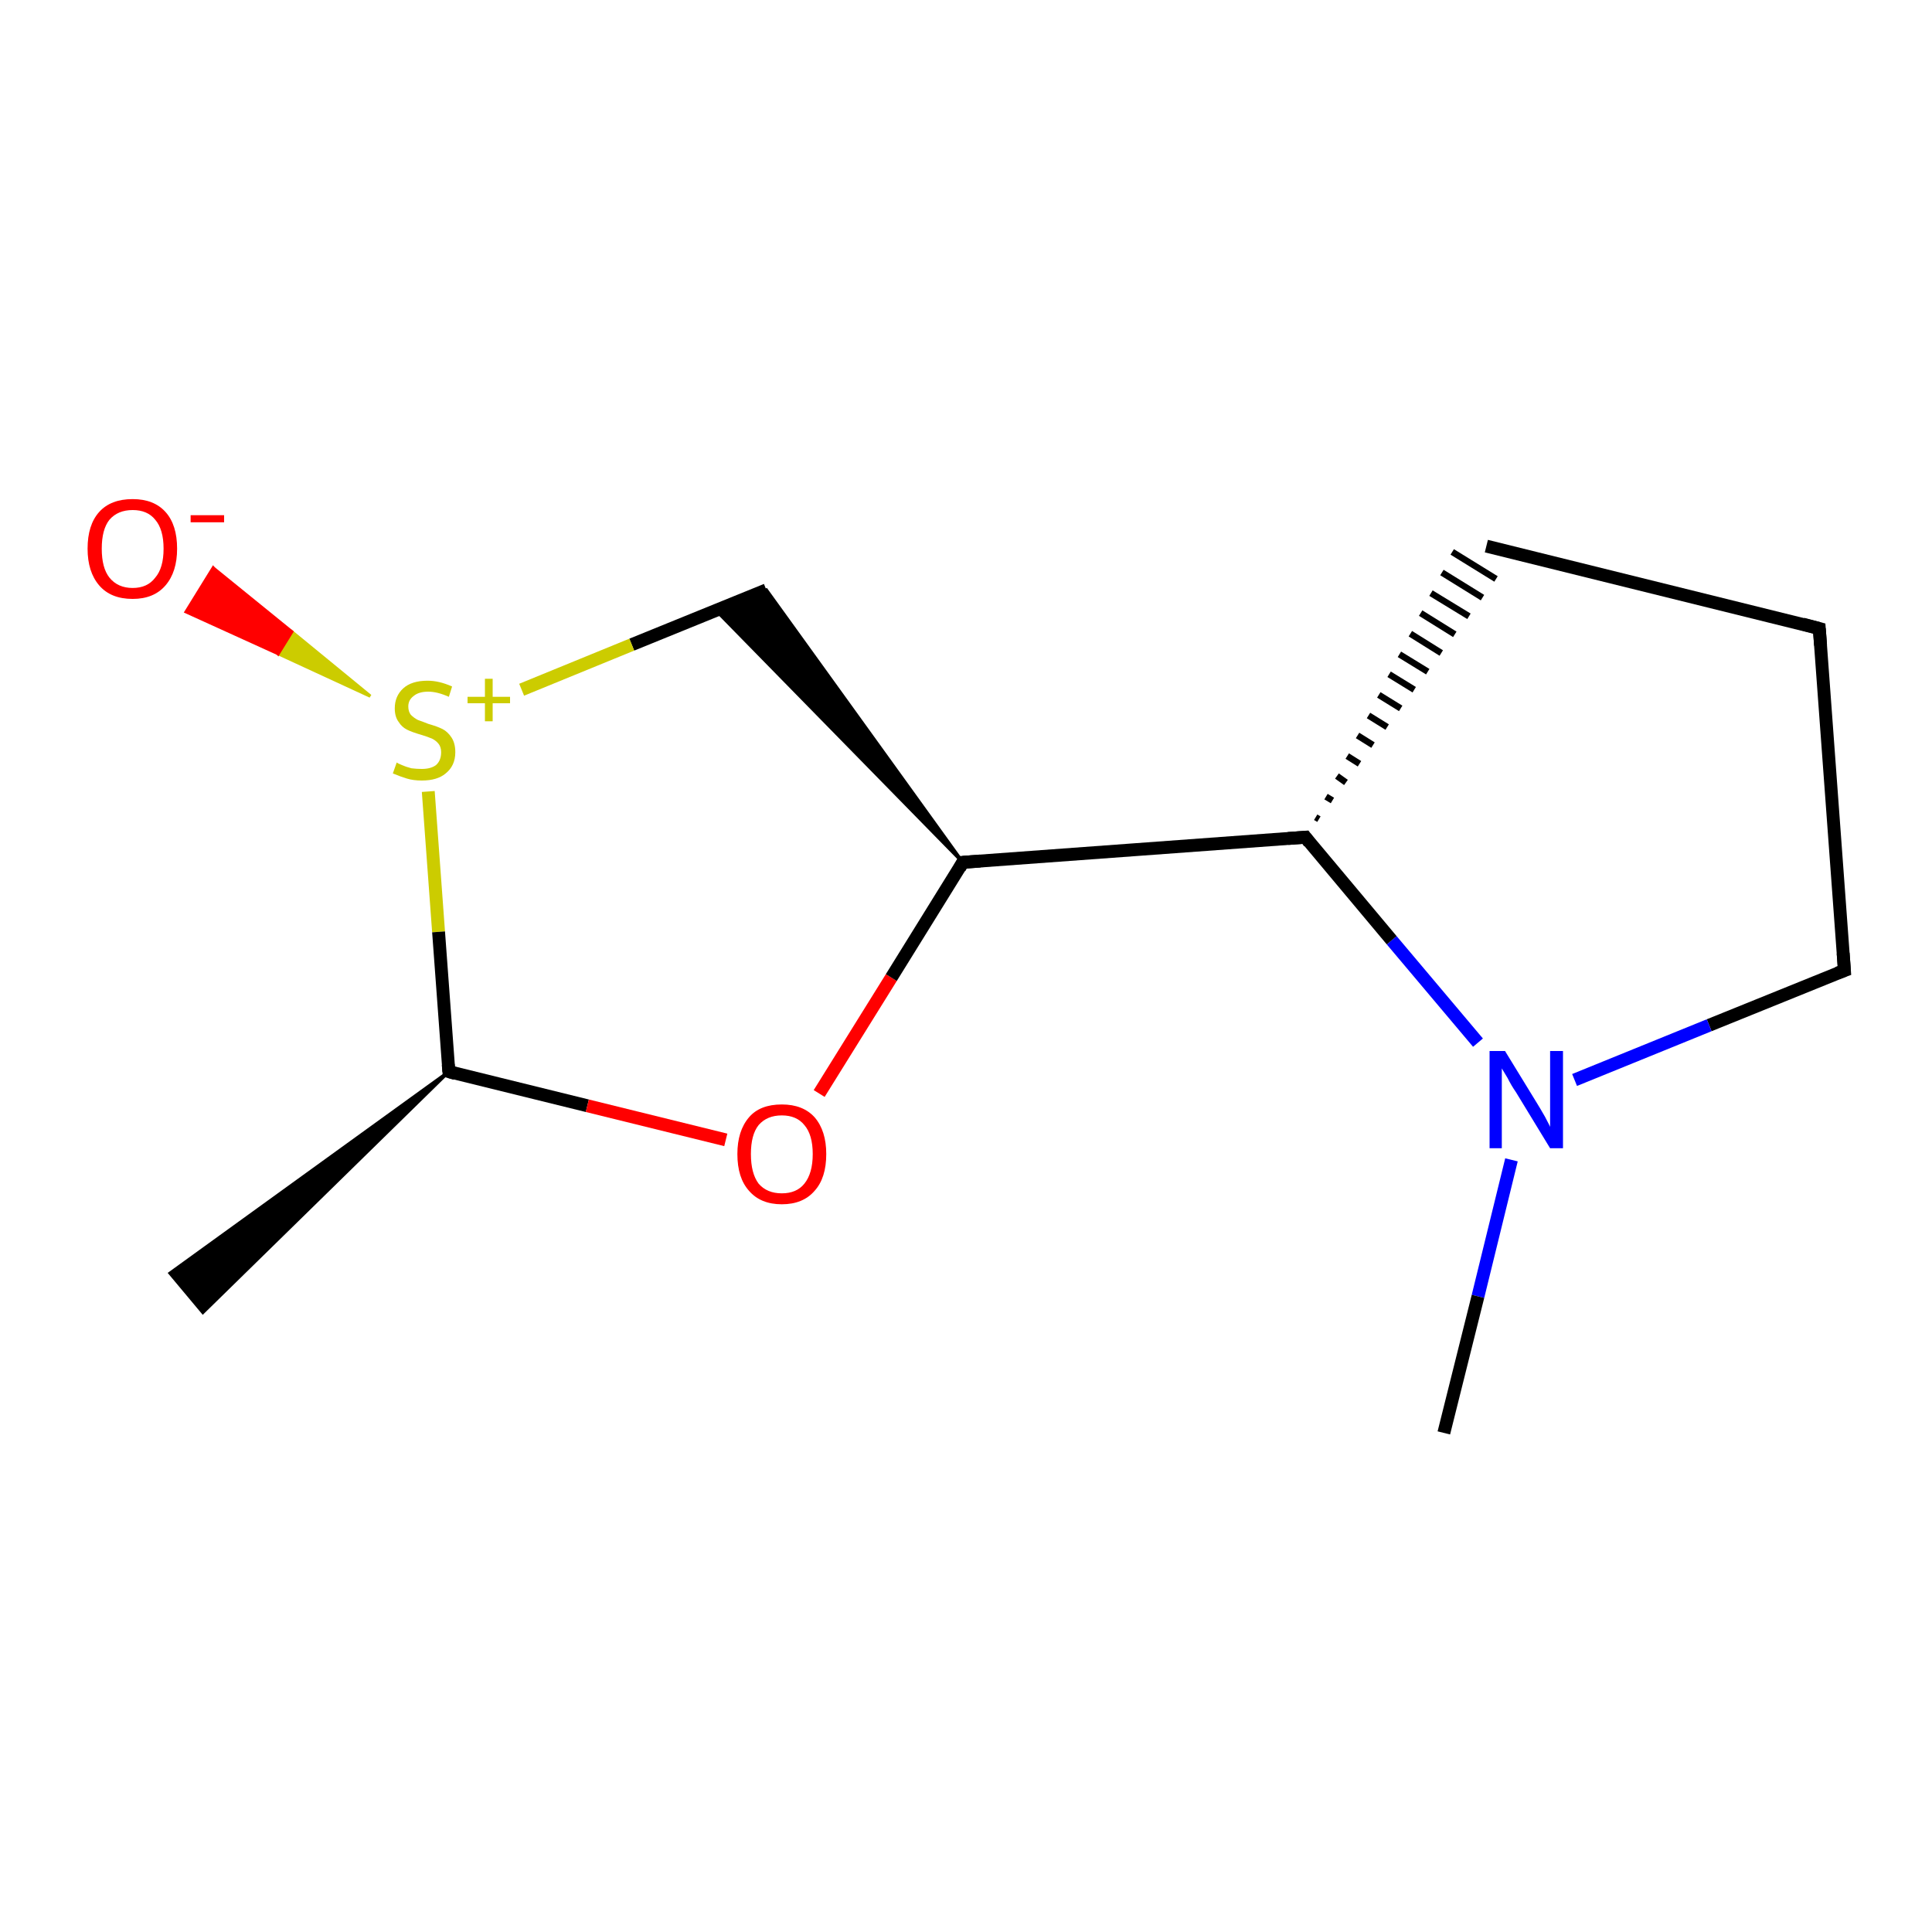 <?xml version='1.0' encoding='iso-8859-1'?>
<svg version='1.1' baseProfile='full'
              xmlns='http://www.w3.org/2000/svg'
                      xmlns:rdkit='http://www.rdkit.org/xml'
                      xmlns:xlink='http://www.w3.org/1999/xlink'
                  xml:space='preserve'
width='300px' height='300px' viewBox='0 0 300 300'>
<!-- END OF HEADER -->
<rect style='opacity:1.0;fill:#FFFFFF;stroke:none' width='300.0' height='300.0' x='0.0' y='0.0'> </rect>
<path class='bond-0 atom-1 atom-0' d='M 69.7,166.4 L 31.5,203.8 L 26.4,197.7 Z' style='fill:#000000;fill-rule:evenodd;fill-opacity:1;stroke:#000000;stroke-width:0.5px;stroke-linecap:butt;stroke-linejoin:miter;stroke-opacity:1;' />
<path class='bond-1 atom-1 atom-2' d='M 69.7,166.4 L 91.2,171.7' style='fill:none;fill-rule:evenodd;stroke:#000000;stroke-width:2.0px;stroke-linecap:butt;stroke-linejoin:miter;stroke-opacity:1' />
<path class='bond-1 atom-1 atom-2' d='M 91.2,171.7 L 112.7,177.0' style='fill:none;fill-rule:evenodd;stroke:#FF0000;stroke-width:2.0px;stroke-linecap:butt;stroke-linejoin:miter;stroke-opacity:1' />
<path class='bond-2 atom-2 atom-3' d='M 127.2,169.8 L 138.4,151.8' style='fill:none;fill-rule:evenodd;stroke:#FF0000;stroke-width:2.0px;stroke-linecap:butt;stroke-linejoin:miter;stroke-opacity:1' />
<path class='bond-2 atom-2 atom-3' d='M 138.4,151.8 L 149.5,133.9' style='fill:none;fill-rule:evenodd;stroke:#000000;stroke-width:2.0px;stroke-linecap:butt;stroke-linejoin:miter;stroke-opacity:1' />
<path class='bond-3 atom-3 atom-4' d='M 149.5,133.9 L 111.2,94.8 L 119.0,91.6 Z' style='fill:#000000;fill-rule:evenodd;fill-opacity:1;stroke:#000000;stroke-width:0.5px;stroke-linecap:butt;stroke-linejoin:miter;stroke-opacity:1;' />
<path class='bond-4 atom-4 atom-5' d='M 119.0,91.6 L 98.1,100.1' style='fill:none;fill-rule:evenodd;stroke:#000000;stroke-width:2.0px;stroke-linecap:butt;stroke-linejoin:miter;stroke-opacity:1' />
<path class='bond-4 atom-4 atom-5' d='M 98.1,100.1 L 81.0,107.1' style='fill:none;fill-rule:evenodd;stroke:#CCCC00;stroke-width:2.0px;stroke-linecap:butt;stroke-linejoin:miter;stroke-opacity:1' />
<path class='bond-5 atom-5 atom-6' d='M 57.5,108.1 L 43.2,101.5 L 45.3,98.1 Z' style='fill:#CCCC00;fill-rule:evenodd;fill-opacity:1;stroke:#CCCC00;stroke-width:0.5px;stroke-linecap:butt;stroke-linejoin:miter;stroke-opacity:1;' />
<path class='bond-5 atom-5 atom-6' d='M 43.2,101.5 L 33.1,88.2 L 28.9,95.0 Z' style='fill:#FF0000;fill-rule:evenodd;fill-opacity:1;stroke:#FF0000;stroke-width:0.5px;stroke-linecap:butt;stroke-linejoin:miter;stroke-opacity:1;' />
<path class='bond-5 atom-5 atom-6' d='M 43.2,101.5 L 45.3,98.1 L 33.1,88.2 Z' style='fill:#FF0000;fill-rule:evenodd;fill-opacity:1;stroke:#FF0000;stroke-width:0.5px;stroke-linecap:butt;stroke-linejoin:miter;stroke-opacity:1;' />
<path class='bond-6 atom-3 atom-7' d='M 149.5,133.9 L 202.7,130.0' style='fill:none;fill-rule:evenodd;stroke:#000000;stroke-width:2.0px;stroke-linecap:butt;stroke-linejoin:miter;stroke-opacity:1' />
<path class='bond-7 atom-7 atom-8' d='M 204.8,127.2 L 204.3,126.9' style='fill:none;fill-rule:evenodd;stroke:#000000;stroke-width:1.0px;stroke-linecap:butt;stroke-linejoin:miter;stroke-opacity:1' />
<path class='bond-7 atom-7 atom-8' d='M 206.9,124.3 L 205.9,123.7' style='fill:none;fill-rule:evenodd;stroke:#000000;stroke-width:1.0px;stroke-linecap:butt;stroke-linejoin:miter;stroke-opacity:1' />
<path class='bond-7 atom-7 atom-8' d='M 209.0,121.5 L 207.6,120.5' style='fill:none;fill-rule:evenodd;stroke:#000000;stroke-width:1.0px;stroke-linecap:butt;stroke-linejoin:miter;stroke-opacity:1' />
<path class='bond-7 atom-7 atom-8' d='M 211.1,118.6 L 209.2,117.4' style='fill:none;fill-rule:evenodd;stroke:#000000;stroke-width:1.0px;stroke-linecap:butt;stroke-linejoin:miter;stroke-opacity:1' />
<path class='bond-7 atom-7 atom-8' d='M 213.2,115.7 L 210.8,114.2' style='fill:none;fill-rule:evenodd;stroke:#000000;stroke-width:1.0px;stroke-linecap:butt;stroke-linejoin:miter;stroke-opacity:1' />
<path class='bond-7 atom-7 atom-8' d='M 215.4,112.9 L 212.5,111.1' style='fill:none;fill-rule:evenodd;stroke:#000000;stroke-width:1.0px;stroke-linecap:butt;stroke-linejoin:miter;stroke-opacity:1' />
<path class='bond-7 atom-7 atom-8' d='M 217.5,110.0 L 214.1,107.9' style='fill:none;fill-rule:evenodd;stroke:#000000;stroke-width:1.0px;stroke-linecap:butt;stroke-linejoin:miter;stroke-opacity:1' />
<path class='bond-7 atom-7 atom-8' d='M 219.6,107.1 L 215.7,104.7' style='fill:none;fill-rule:evenodd;stroke:#000000;stroke-width:1.0px;stroke-linecap:butt;stroke-linejoin:miter;stroke-opacity:1' />
<path class='bond-7 atom-7 atom-8' d='M 221.7,104.3 L 217.3,101.6' style='fill:none;fill-rule:evenodd;stroke:#000000;stroke-width:1.0px;stroke-linecap:butt;stroke-linejoin:miter;stroke-opacity:1' />
<path class='bond-7 atom-7 atom-8' d='M 223.8,101.4 L 219.0,98.4' style='fill:none;fill-rule:evenodd;stroke:#000000;stroke-width:1.0px;stroke-linecap:butt;stroke-linejoin:miter;stroke-opacity:1' />
<path class='bond-7 atom-7 atom-8' d='M 225.9,98.5 L 220.6,95.2' style='fill:none;fill-rule:evenodd;stroke:#000000;stroke-width:1.0px;stroke-linecap:butt;stroke-linejoin:miter;stroke-opacity:1' />
<path class='bond-7 atom-7 atom-8' d='M 228.1,95.7 L 222.2,92.1' style='fill:none;fill-rule:evenodd;stroke:#000000;stroke-width:1.0px;stroke-linecap:butt;stroke-linejoin:miter;stroke-opacity:1' />
<path class='bond-7 atom-7 atom-8' d='M 230.2,92.8 L 223.9,88.9' style='fill:none;fill-rule:evenodd;stroke:#000000;stroke-width:1.0px;stroke-linecap:butt;stroke-linejoin:miter;stroke-opacity:1' />
<path class='bond-7 atom-7 atom-8' d='M 232.3,89.9 L 225.5,85.7' style='fill:none;fill-rule:evenodd;stroke:#000000;stroke-width:1.0px;stroke-linecap:butt;stroke-linejoin:miter;stroke-opacity:1' />
<path class='bond-8 atom-8 atom-9' d='M 230.8,84.8 L 282.5,97.6' style='fill:none;fill-rule:evenodd;stroke:#000000;stroke-width:2.0px;stroke-linecap:butt;stroke-linejoin:miter;stroke-opacity:1' />
<path class='bond-9 atom-9 atom-10' d='M 282.5,97.6 L 286.4,150.7' style='fill:none;fill-rule:evenodd;stroke:#000000;stroke-width:2.0px;stroke-linecap:butt;stroke-linejoin:miter;stroke-opacity:1' />
<path class='bond-10 atom-10 atom-11' d='M 286.4,150.7 L 265.4,159.2' style='fill:none;fill-rule:evenodd;stroke:#000000;stroke-width:2.0px;stroke-linecap:butt;stroke-linejoin:miter;stroke-opacity:1' />
<path class='bond-10 atom-10 atom-11' d='M 265.4,159.2 L 244.5,167.7' style='fill:none;fill-rule:evenodd;stroke:#0000FF;stroke-width:2.0px;stroke-linecap:butt;stroke-linejoin:miter;stroke-opacity:1' />
<path class='bond-11 atom-11 atom-12' d='M 234.7,180.1 L 229.5,201.3' style='fill:none;fill-rule:evenodd;stroke:#0000FF;stroke-width:2.0px;stroke-linecap:butt;stroke-linejoin:miter;stroke-opacity:1' />
<path class='bond-11 atom-11 atom-12' d='M 229.5,201.3 L 224.2,222.5' style='fill:none;fill-rule:evenodd;stroke:#000000;stroke-width:2.0px;stroke-linecap:butt;stroke-linejoin:miter;stroke-opacity:1' />
<path class='bond-12 atom-5 atom-1' d='M 66.5,122.9 L 68.1,144.7' style='fill:none;fill-rule:evenodd;stroke:#CCCC00;stroke-width:2.0px;stroke-linecap:butt;stroke-linejoin:miter;stroke-opacity:1' />
<path class='bond-12 atom-5 atom-1' d='M 68.1,144.7 L 69.7,166.4' style='fill:none;fill-rule:evenodd;stroke:#000000;stroke-width:2.0px;stroke-linecap:butt;stroke-linejoin:miter;stroke-opacity:1' />
<path class='bond-13 atom-11 atom-7' d='M 229.5,161.9 L 216.1,146.0' style='fill:none;fill-rule:evenodd;stroke:#0000FF;stroke-width:2.0px;stroke-linecap:butt;stroke-linejoin:miter;stroke-opacity:1' />
<path class='bond-13 atom-11 atom-7' d='M 216.1,146.0 L 202.7,130.0' style='fill:none;fill-rule:evenodd;stroke:#000000;stroke-width:2.0px;stroke-linecap:butt;stroke-linejoin:miter;stroke-opacity:1' />
<path d='M 70.7,166.7 L 69.7,166.4 L 69.6,165.3' style='fill:none;stroke:#000000;stroke-width:2.0px;stroke-linecap:butt;stroke-linejoin:miter;stroke-opacity:1;' />
<path d='M 149.0,134.8 L 149.5,133.9 L 152.2,133.7' style='fill:none;stroke:#000000;stroke-width:2.0px;stroke-linecap:butt;stroke-linejoin:miter;stroke-opacity:1;' />
<path d='M 200.0,130.2 L 202.7,130.0 L 203.3,130.8' style='fill:none;stroke:#000000;stroke-width:2.0px;stroke-linecap:butt;stroke-linejoin:miter;stroke-opacity:1;' />
<path d='M 279.9,96.9 L 282.5,97.6 L 282.7,100.2' style='fill:none;stroke:#000000;stroke-width:2.0px;stroke-linecap:butt;stroke-linejoin:miter;stroke-opacity:1;' />
<path d='M 286.2,148.0 L 286.4,150.7 L 285.3,151.1' style='fill:none;stroke:#000000;stroke-width:2.0px;stroke-linecap:butt;stroke-linejoin:miter;stroke-opacity:1;' />
<path class='atom-2' d='M 114.5 179.2
Q 114.5 175.6, 116.3 173.5
Q 118.0 171.5, 121.4 171.5
Q 124.7 171.5, 126.5 173.5
Q 128.3 175.6, 128.3 179.2
Q 128.3 182.9, 126.5 184.9
Q 124.7 187.0, 121.4 187.0
Q 118.1 187.0, 116.3 184.9
Q 114.5 182.9, 114.5 179.2
M 121.4 185.3
Q 123.7 185.3, 124.9 183.8
Q 126.2 182.2, 126.2 179.2
Q 126.2 176.2, 124.9 174.7
Q 123.7 173.2, 121.4 173.2
Q 119.1 173.2, 117.8 174.7
Q 116.6 176.2, 116.6 179.2
Q 116.6 182.2, 117.8 183.8
Q 119.1 185.3, 121.4 185.3
' fill='#FF0000'/>
<path class='atom-5' d='M 61.6 118.4
Q 61.7 118.5, 62.4 118.8
Q 63.1 119.1, 63.9 119.3
Q 64.7 119.4, 65.5 119.4
Q 66.9 119.4, 67.7 118.8
Q 68.5 118.1, 68.5 116.8
Q 68.5 116.0, 68.1 115.5
Q 67.7 115.0, 67.1 114.7
Q 66.4 114.4, 65.4 114.1
Q 64.0 113.7, 63.2 113.3
Q 62.4 112.9, 61.9 112.1
Q 61.3 111.3, 61.3 110.0
Q 61.3 108.1, 62.6 106.9
Q 63.9 105.7, 66.4 105.7
Q 68.2 105.7, 70.2 106.6
L 69.7 108.2
Q 67.9 107.4, 66.5 107.4
Q 65.0 107.4, 64.2 108.1
Q 63.4 108.7, 63.4 109.7
Q 63.4 110.5, 63.8 111.0
Q 64.3 111.5, 64.9 111.8
Q 65.5 112.0, 66.5 112.4
Q 67.9 112.8, 68.7 113.2
Q 69.5 113.6, 70.1 114.5
Q 70.7 115.4, 70.7 116.8
Q 70.7 118.9, 69.2 120.1
Q 67.9 121.2, 65.5 121.2
Q 64.2 121.2, 63.2 120.9
Q 62.2 120.6, 61.0 120.1
L 61.6 118.4
' fill='#CCCC00'/>
<path class='atom-5' d='M 72.6 108.2
L 75.3 108.2
L 75.3 105.4
L 76.5 105.4
L 76.5 108.2
L 79.2 108.2
L 79.2 109.2
L 76.5 109.2
L 76.5 112.0
L 75.3 112.0
L 75.3 109.2
L 72.6 109.2
L 72.6 108.2
' fill='#CCCC00'/>
<path class='atom-6' d='M 13.6 85.2
Q 13.6 81.5, 15.4 79.5
Q 17.2 77.5, 20.6 77.5
Q 23.9 77.5, 25.7 79.5
Q 27.5 81.5, 27.5 85.2
Q 27.5 88.8, 25.7 90.9
Q 23.9 93.0, 20.6 93.0
Q 17.2 93.0, 15.4 90.9
Q 13.6 88.8, 13.6 85.2
M 20.6 91.3
Q 22.9 91.3, 24.1 89.7
Q 25.4 88.2, 25.4 85.2
Q 25.4 82.2, 24.1 80.7
Q 22.9 79.2, 20.6 79.2
Q 18.3 79.2, 17.0 80.7
Q 15.8 82.2, 15.8 85.2
Q 15.8 88.2, 17.0 89.7
Q 18.3 91.3, 20.6 91.3
' fill='#FF0000'/>
<path class='atom-6' d='M 29.6 80.0
L 34.8 80.0
L 34.8 81.1
L 29.6 81.1
L 29.6 80.0
' fill='#FF0000'/>
<path class='atom-11' d='M 233.7 163.2
L 238.6 171.2
Q 239.1 172.0, 239.9 173.4
Q 240.7 174.9, 240.7 175.0
L 240.7 163.2
L 242.7 163.2
L 242.7 178.3
L 240.7 178.3
L 235.4 169.6
Q 234.7 168.6, 234.1 167.4
Q 233.4 166.2, 233.2 165.9
L 233.2 178.3
L 231.3 178.3
L 231.3 163.2
L 233.7 163.2
' fill='#0000FF'/>
</svg>
